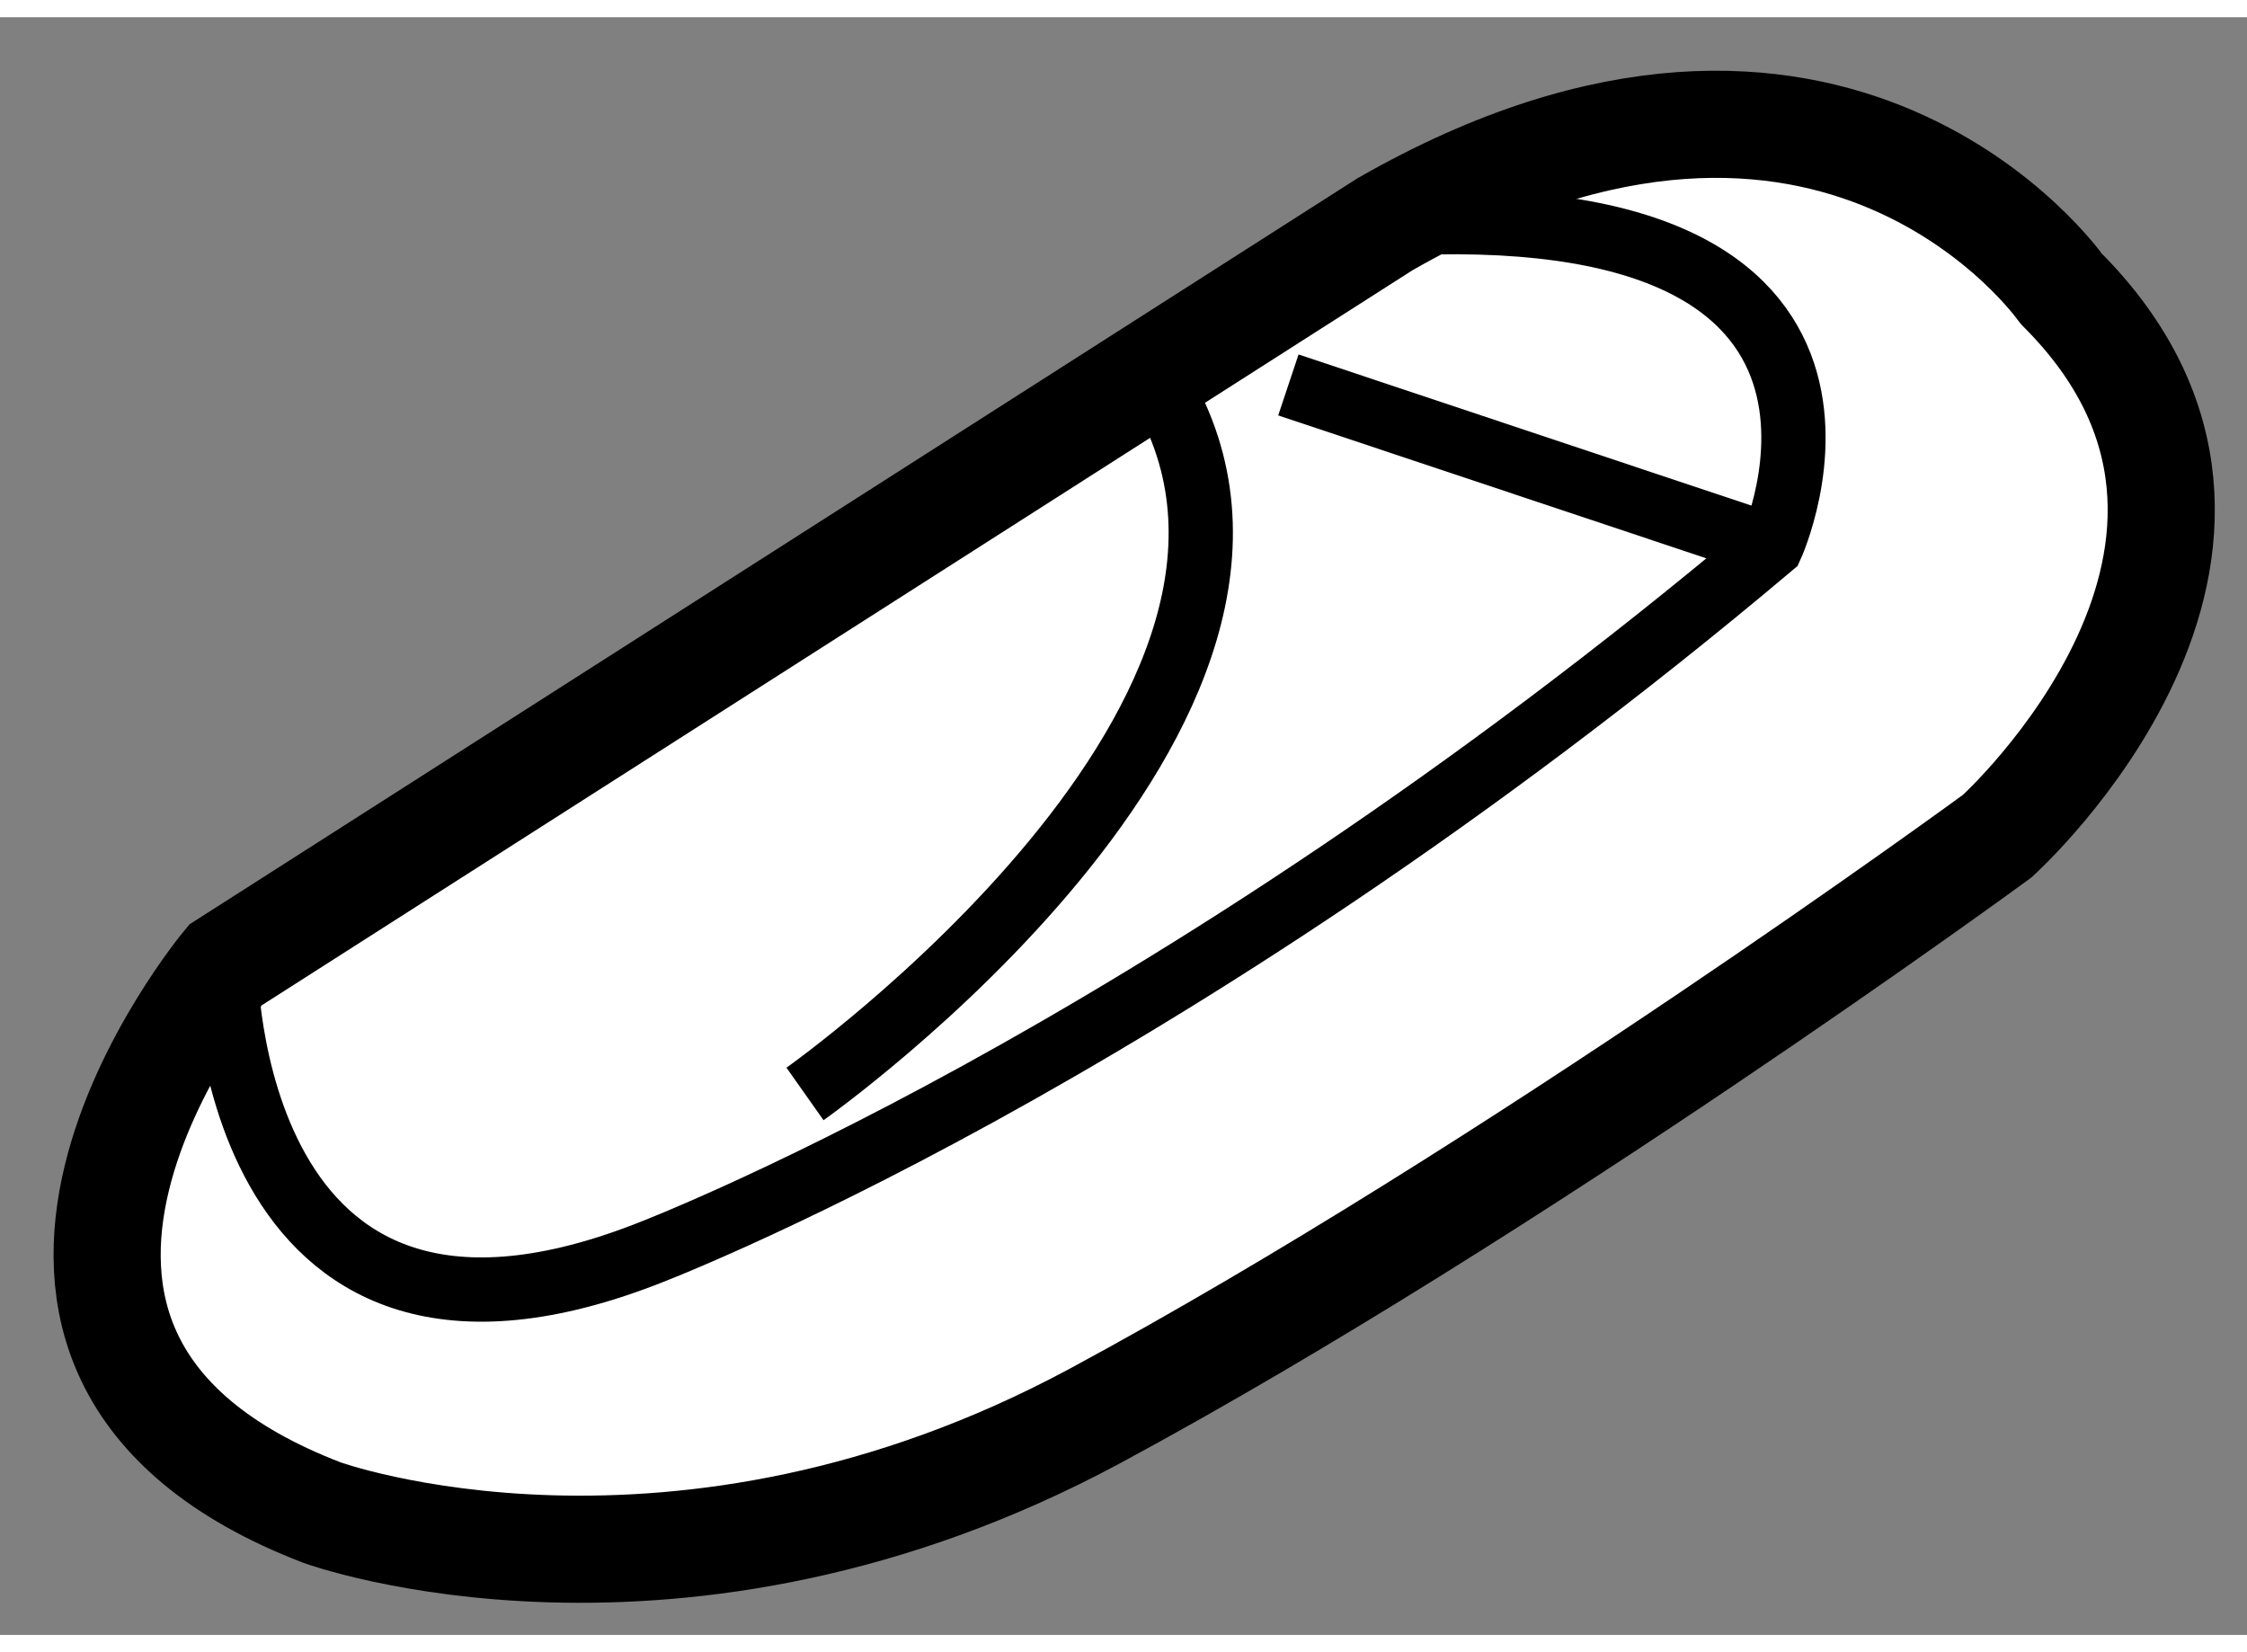 <?xml version="1.0" encoding="utf-8"?>
<!-- Generator: Adobe Illustrator 15.1.0, SVG Export Plug-In . SVG Version: 6.00 Build 0)  -->
<!DOCTYPE svg PUBLIC "-//W3C//DTD SVG 1.1//EN" "http://www.w3.org/Graphics/SVG/1.1/DTD/svg11.dtd">
<svg version="1.1" xmlns="http://www.w3.org/2000/svg" xmlns:xlink="http://www.w3.org/1999/xlink" x="0px" y="0px" width="244.8px"
	 height="180px" viewBox="197.422 36.899 10.487 7.55" enable-background="new 0 0 244.8 180" xml:space="preserve">
	
<rect x="197.422" y="36.899" width="10.487" height="7.55" fill="#808080" stroke="none"/>
	
<g><path fill="#FFFFFF" stroke="#000000" stroke-width="0.5" d="M203.886,37.865l-5.412,3.457c0,0-1.503,1.805,0.451,2.556
			c0,0,1.652,0.601,3.607-0.451c1.955-1.053,4.211-2.706,4.211-2.706s1.502-1.354,0.299-2.555
			C207.042,38.166,205.989,36.662,203.886,37.865z"></path><path fill="none" stroke="#000000" stroke-width="0.3" d="M198.474,41.322c0,0,0,2.104,1.955,1.353c0,0,2.404-0.902,5.26-3.308
			c0,0,0.752-1.654-1.803-1.502"></path><line fill="none" stroke="#000000" stroke-width="0.3" x1="203.435" y1="38.615" x2="205.688" y2="39.367"></line><path fill="none" stroke="#000000" stroke-width="0.3" d="M201.179,41.924c0,0,2.557-1.805,1.654-3.309"></path></g>


</svg>